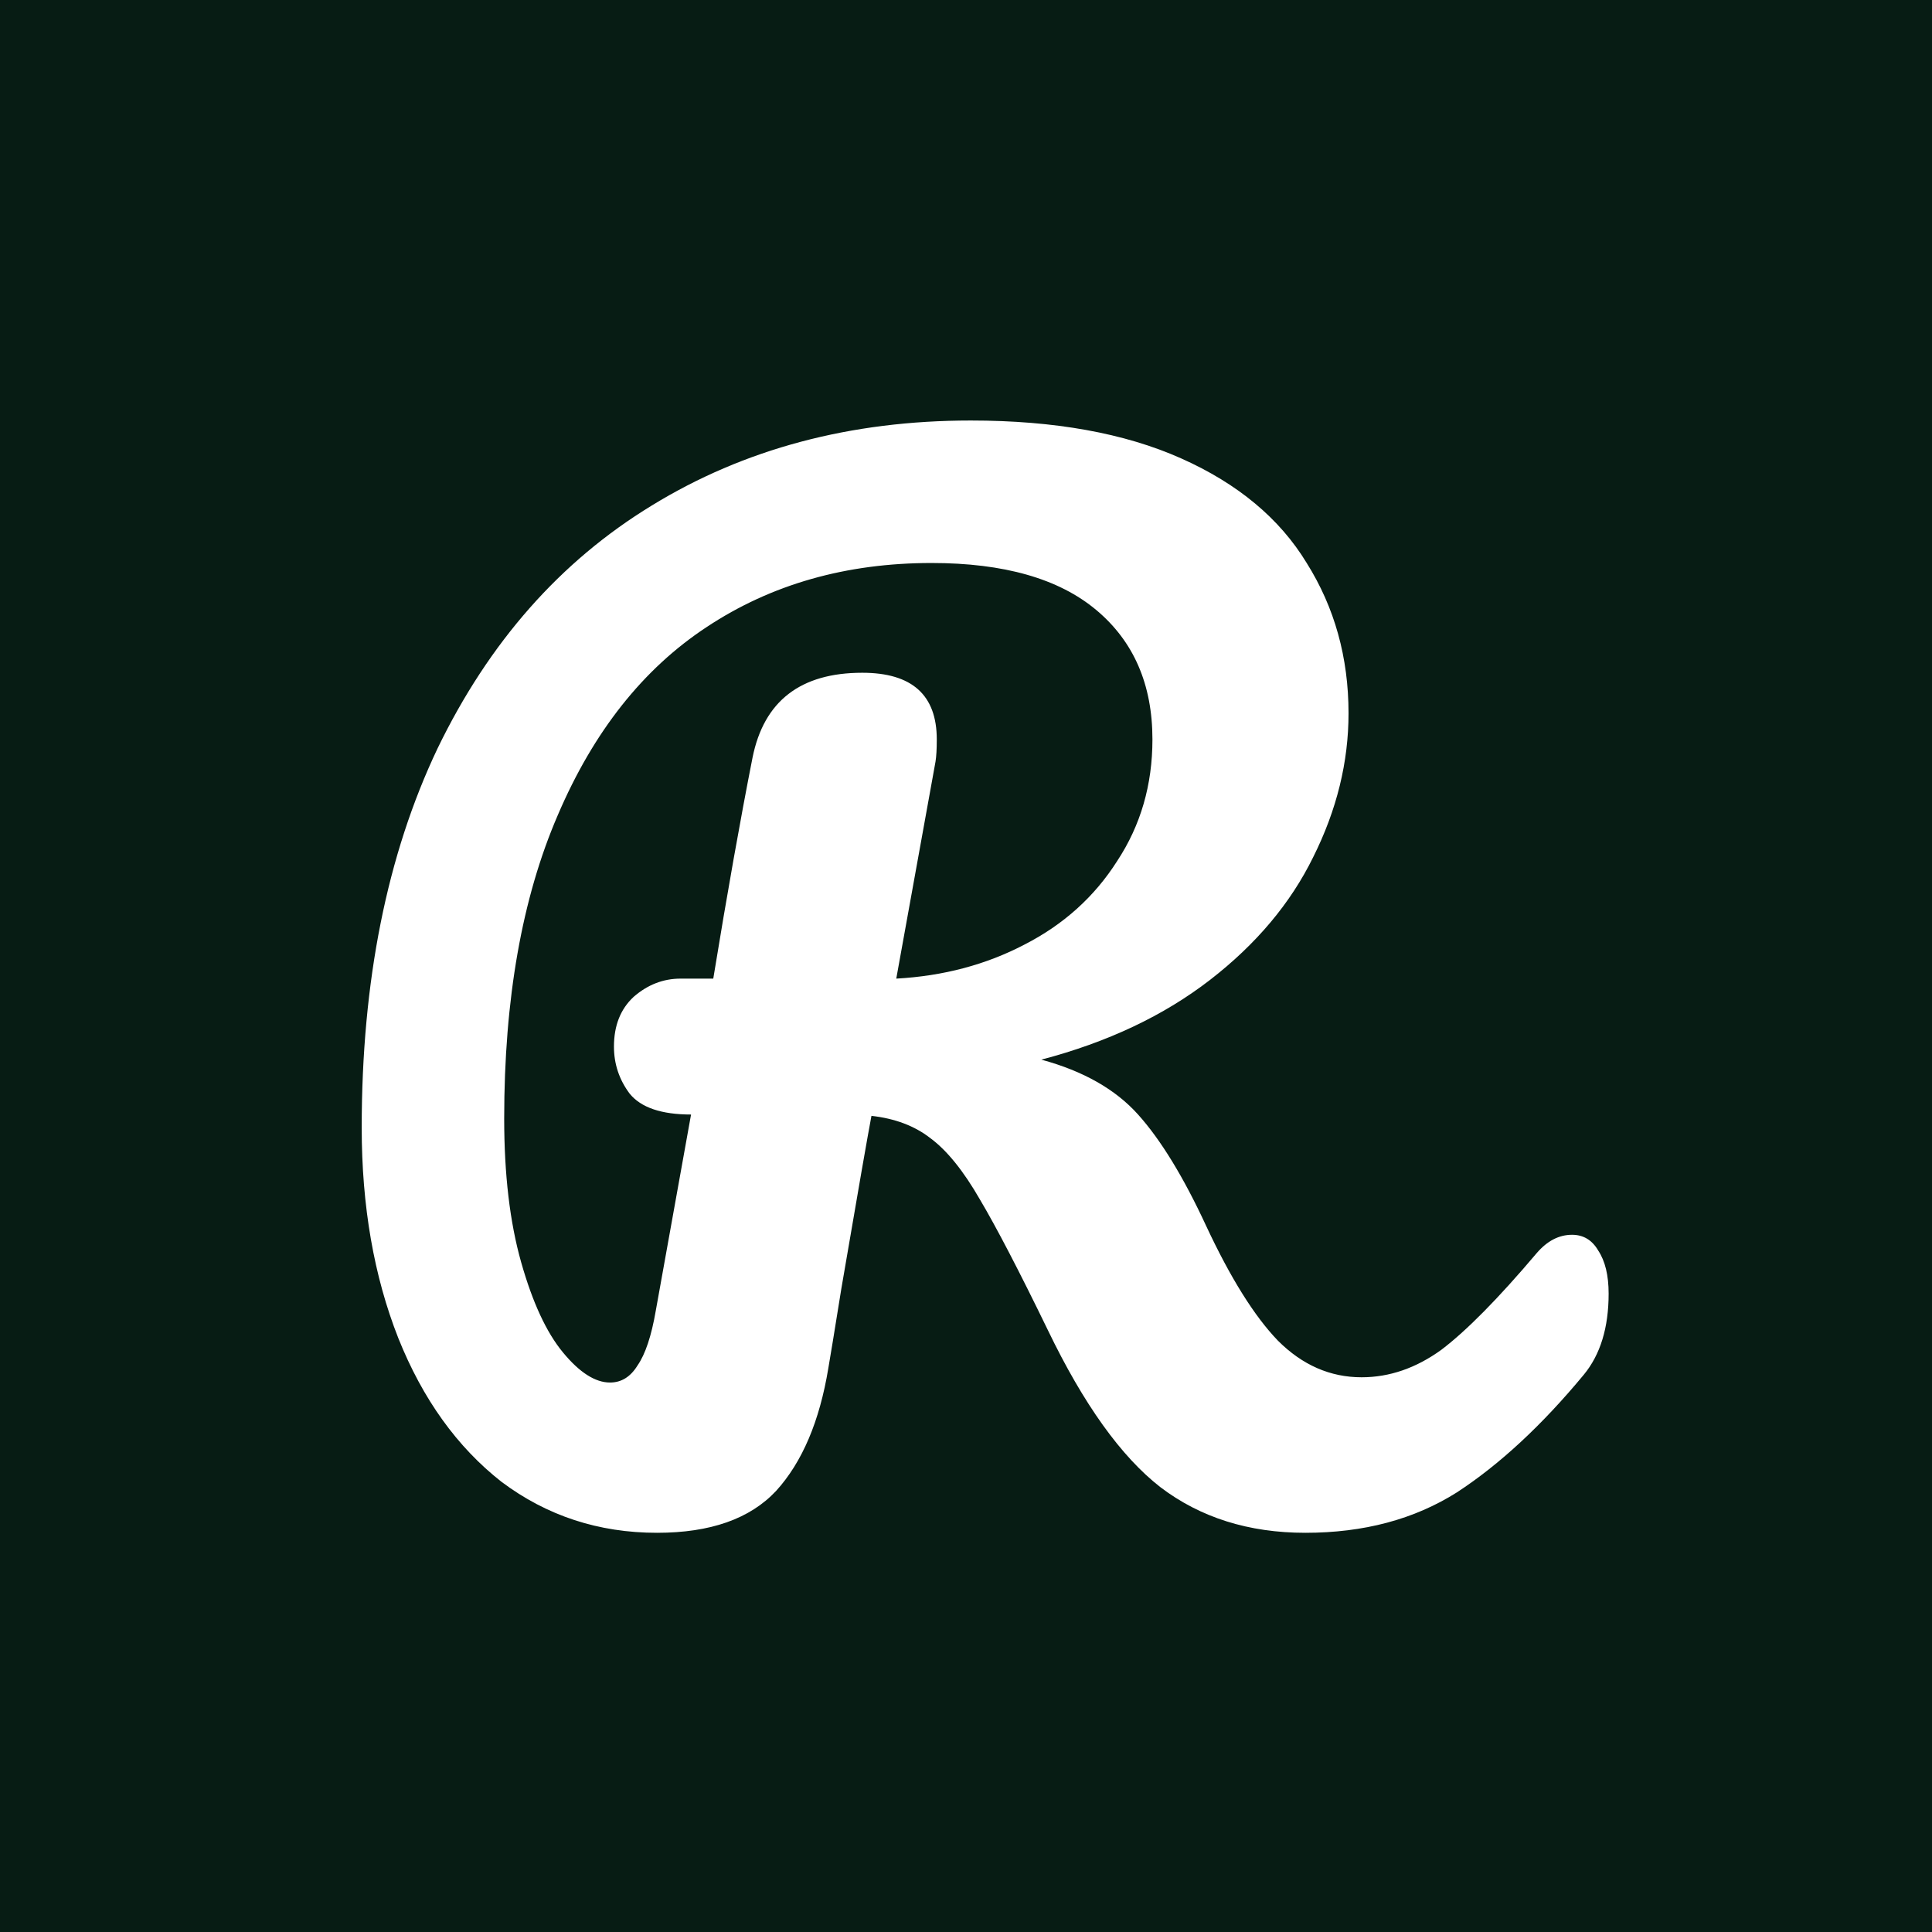 <svg width="32" height="32" viewBox="0 0 32 32" fill="none" xmlns="http://www.w3.org/2000/svg">
<rect width="32" height="32" fill="#071C14"/>
<path d="M26.038 20.452C26.226 20.452 26.37 20.539 26.471 20.712C26.586 20.885 26.644 21.123 26.644 21.427C26.644 21.989 26.507 22.437 26.233 22.769C25.54 23.606 24.84 24.255 24.133 24.717C23.425 25.165 22.588 25.388 21.621 25.388C20.683 25.388 19.882 25.136 19.218 24.631C18.569 24.125 17.948 23.259 17.357 22.033C16.88 21.051 16.505 20.33 16.231 19.868C15.957 19.391 15.682 19.052 15.408 18.85C15.148 18.648 14.824 18.526 14.434 18.482C14.376 18.785 14.21 19.738 13.936 21.34C13.82 22.061 13.748 22.502 13.72 22.66C13.575 23.541 13.287 24.219 12.854 24.695C12.421 25.157 11.764 25.388 10.883 25.388C9.916 25.388 9.058 25.107 8.307 24.544C7.571 23.967 7.001 23.173 6.597 22.163C6.193 21.138 5.991 19.976 5.991 18.677C5.991 16.252 6.409 14.16 7.246 12.399C8.098 10.638 9.281 9.296 10.797 8.372C12.327 7.434 14.088 6.965 16.079 6.965C17.465 6.965 18.627 7.174 19.565 7.593C20.503 8.011 21.196 8.589 21.643 9.325C22.105 10.061 22.336 10.89 22.336 11.814C22.336 12.623 22.141 13.416 21.751 14.196C21.376 14.961 20.806 15.639 20.041 16.231C19.276 16.822 18.345 17.263 17.248 17.551C17.941 17.739 18.475 18.042 18.85 18.46C19.226 18.879 19.601 19.492 19.976 20.301C20.38 21.167 20.777 21.802 21.167 22.206C21.571 22.61 22.033 22.812 22.552 22.812C23.014 22.812 23.454 22.66 23.873 22.357C24.291 22.04 24.818 21.506 25.453 20.755C25.627 20.553 25.821 20.452 26.038 20.452ZM11.446 18.46C10.956 18.46 10.616 18.345 10.429 18.114C10.256 17.883 10.169 17.623 10.169 17.335C10.169 16.988 10.277 16.714 10.494 16.512C10.725 16.31 10.985 16.209 11.273 16.209H11.814C12.045 14.795 12.262 13.575 12.464 12.55C12.652 11.612 13.258 11.143 14.282 11.143C15.105 11.143 15.516 11.511 15.516 12.247C15.516 12.406 15.509 12.529 15.495 12.615L14.845 16.209C15.625 16.166 16.332 15.978 16.967 15.646C17.616 15.314 18.129 14.852 18.504 14.261C18.894 13.669 19.088 12.998 19.088 12.247C19.088 11.338 18.778 10.623 18.158 10.104C17.537 9.584 16.628 9.325 15.43 9.325C14.015 9.325 12.774 9.678 11.706 10.385C10.652 11.078 9.83 12.117 9.238 13.503C8.646 14.874 8.351 16.548 8.351 18.526C8.351 19.449 8.444 20.243 8.632 20.907C8.82 21.571 9.05 22.069 9.325 22.401C9.599 22.733 9.859 22.899 10.104 22.899C10.292 22.899 10.443 22.805 10.559 22.617C10.689 22.43 10.79 22.126 10.862 21.708L11.446 18.46Z" fill="white"/>
</svg>
